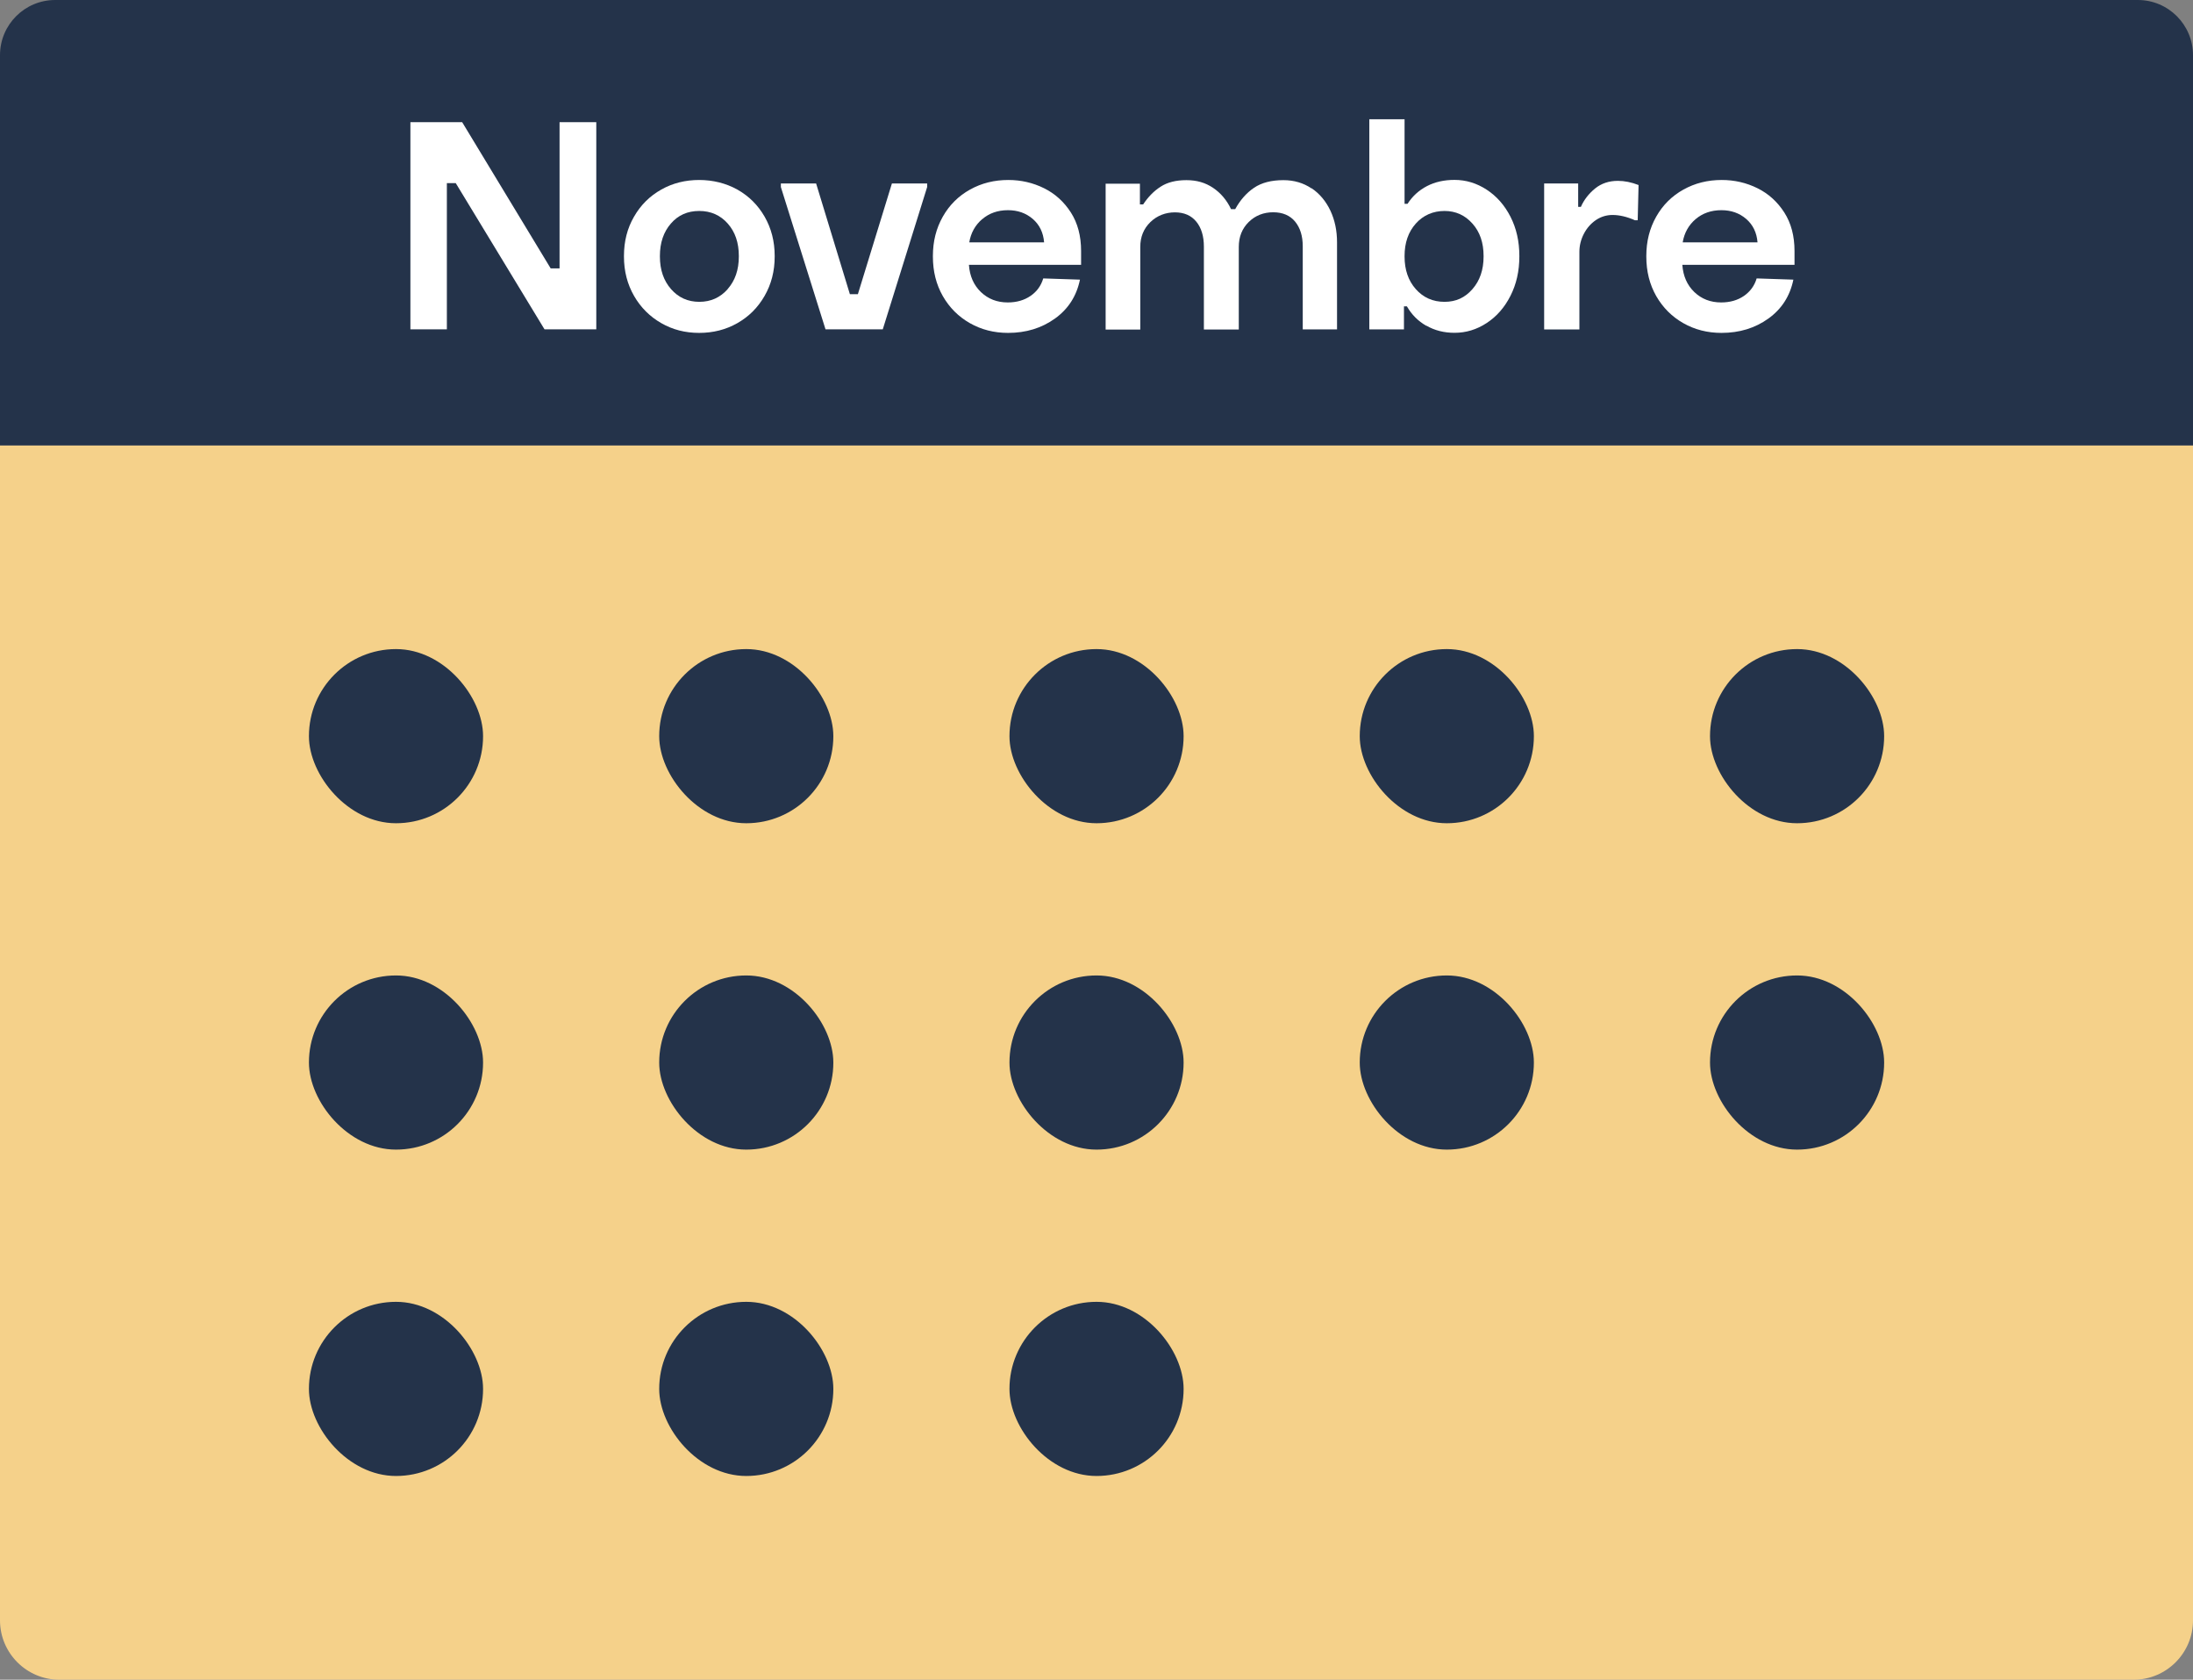 <?xml version="1.0" encoding="UTF-8"?>
<svg id="Calque_2" data-name="Calque 2" xmlns="http://www.w3.org/2000/svg" viewBox="0 0 252 193">
  <rect x="0" y="0" width="252" height="193" fill="#808080" stroke="none"/>
  <defs>
    <style>
      .cls-1 {
        fill: #24334a;
      }

      .cls-1, .cls-2, .cls-3 {
        stroke-width: 0px;
      }

      .cls-2 {
        fill: #fff;
      }

      .cls-3 {
        fill: #f5d18a;
      }
    </style>
  </defs>
  <g id="Calque_1-2" data-name="Calque 1">
    <g>
      <path class="cls-3" d="m0,51.17h252v135.01c0,3.76-3.06,6.82-6.82,6.82H6.82c-3.76,0-6.82-3.06-6.82-6.82V51.17h0Z"/>
      <path class="cls-1" d="m6.34,0h239.32c3.5,0,6.34,2.84,6.34,6.34v44.83H0V6.34C0,2.84,2.84,0,6.34,0Z"/>
      <g>
        <path class="cls-2" d="m51.34,37.84h-4.18V14.04h5.95l10.17,16.8h1.02V14.04h4.22v23.8h-5.95l-10.2-16.8h-1.02v16.8Z"/>
        <path class="cls-2" d="m75.99,37.13c-1.31-.75-2.36-1.79-3.13-3.13-.77-1.34-1.16-2.84-1.16-4.52v-.07c0-1.68.38-3.18,1.16-4.52.77-1.34,1.81-2.37,3.13-3.11,1.31-.74,2.77-1.1,4.35-1.1s3.07.37,4.39,1.1c1.31.74,2.36,1.77,3.13,3.11.77,1.34,1.16,2.84,1.16,4.52v.07c0,1.68-.39,3.18-1.16,4.52-.77,1.34-1.81,2.38-3.13,3.13s-2.78,1.12-4.39,1.12-3.04-.37-4.35-1.12Zm7.62-3.91c.86-.97,1.29-2.22,1.29-3.74v-.07c0-1.52-.42-2.76-1.27-3.72-.85-.96-1.94-1.45-3.28-1.45s-2.43.48-3.26,1.45c-.84.96-1.26,2.21-1.26,3.72v.07c0,1.52.43,2.77,1.28,3.74s1.93,1.46,3.25,1.46,2.4-.49,3.26-1.46Z"/>
        <path class="cls-2" d="m101.42,37.84h-6.56l-5.13-16.35v-.41h4.05l3.88,12.72h.92l3.91-12.72h4.05v.41l-5.1,16.35Z"/>
        <path class="cls-2" d="m124.23,30.43h-12.89c.09,1.29.55,2.33,1.38,3.13.83.79,1.85,1.19,3.08,1.19,1.02,0,1.89-.25,2.62-.75.73-.5,1.21-1.17,1.46-2.01l4.22.14c-.39,1.88-1.34,3.37-2.87,4.47-1.53,1.1-3.33,1.65-5.39,1.65-1.61,0-3.07-.37-4.39-1.12s-2.35-1.79-3.11-3.11c-.76-1.33-1.14-2.84-1.14-4.54v-.07c0-1.68.38-3.18,1.14-4.52.76-1.34,1.8-2.37,3.13-3.11,1.33-.74,2.79-1.1,4.4-1.1,1.47,0,2.84.32,4.11.95s2.29,1.56,3.08,2.79c.78,1.22,1.17,2.7,1.17,4.42v1.6Zm-11.37-5.25c-.8.69-1.3,1.58-1.48,2.67h8.6c-.09-1.13-.53-2.03-1.31-2.7-.78-.67-1.73-1-2.84-1-1.18,0-2.17.35-2.97,1.04Z"/>
        <path class="cls-2" d="m150.72,21.63c.93.63,1.65,1.5,2.16,2.58.51,1.09.76,2.3.76,3.64v10h-3.94v-9.55c0-1.18-.29-2.12-.88-2.84-.59-.71-1.43-1.07-2.52-1.07s-2.05.37-2.81,1.12c-.76.75-1.14,1.7-1.14,2.86v9.49h-4.01v-9.52c0-1.2-.29-2.16-.87-2.87s-1.4-1.07-2.46-1.07-2.05.37-2.82,1.12c-.77.75-1.16,1.7-1.16,2.86v9.49h-3.98v-16.76h3.94v2.38h.37c.57-.86,1.23-1.54,2.01-2.04.77-.5,1.76-.75,2.96-.75s2.18.29,3.06.88c.88.59,1.58,1.41,2.07,2.45h.48c.57-1.04,1.29-1.86,2.16-2.45.87-.59,2-.88,3.38-.88,1.22,0,2.3.32,3.23.95Z"/>
        <path class="cls-2" d="m163.91,37.44c-.95-.54-1.7-1.29-2.24-2.24h-.34v2.65h-3.98V13.7h4.05v9.72h.34c.57-.88,1.31-1.56,2.24-2.04.93-.48,1.98-.71,3.16-.71,1.31,0,2.54.37,3.69,1.12s2.06,1.78,2.74,3.11,1.02,2.83,1.02,4.5v.07c0,1.68-.34,3.18-1.02,4.52-.68,1.34-1.59,2.38-2.74,3.13s-2.37,1.12-3.69,1.12c-1.2,0-2.28-.27-3.23-.82Zm5.29-4.22c.85-.97,1.28-2.22,1.28-3.74v-.07c0-1.52-.42-2.76-1.28-3.72-.85-.96-1.92-1.45-3.21-1.45s-2.44.48-3.3,1.45c-.86.96-1.29,2.21-1.29,3.72v.07c0,1.52.43,2.77,1.29,3.74s1.96,1.46,3.3,1.46,2.36-.49,3.21-1.46Z"/>
        <path class="cls-2" d="m177.44,37.84v-16.76h3.91v2.69h.31c.36-.82.91-1.52,1.63-2.11.73-.59,1.6-.88,2.62-.88.77,0,1.56.16,2.38.48l-.1,4.05h-.31c-.93-.41-1.79-.61-2.58-.61-.7,0-1.34.2-1.92.59-.58.4-1.04.92-1.38,1.58-.34.66-.51,1.35-.51,2.07v8.91h-4.05Z"/>
        <path class="cls-2" d="m206.21,30.43h-12.89c.09,1.29.55,2.33,1.38,3.13.83.79,1.85,1.19,3.08,1.19,1.02,0,1.89-.25,2.62-.75.72-.5,1.21-1.17,1.46-2.01l4.22.14c-.39,1.88-1.34,3.37-2.87,4.47s-3.33,1.65-5.39,1.65c-1.61,0-3.07-.37-4.39-1.12-1.32-.75-2.35-1.79-3.11-3.11-.76-1.33-1.14-2.84-1.14-4.54v-.07c0-1.68.38-3.18,1.14-4.52.76-1.34,1.8-2.37,3.13-3.11,1.33-.74,2.79-1.1,4.4-1.1,1.47,0,2.84.32,4.11.95s2.29,1.56,3.08,2.79c.78,1.22,1.17,2.7,1.17,4.42v1.6Zm-11.37-5.25c-.8.69-1.3,1.58-1.48,2.67h8.6c-.09-1.13-.53-2.03-1.31-2.7-.78-.67-1.73-1-2.84-1-1.18,0-2.17.35-2.98,1.04Z"/>
      </g>
      <rect class="cls-1" x="116" y="74.58" width="20.01" height="20.01" rx="10" ry="10"/>
      <rect class="cls-1" x="116" y="112.08" width="20.01" height="20.01" rx="10" ry="10"/>
      <rect class="cls-1" x="156.25" y="74.58" width="20.01" height="20.01" rx="10" ry="10"/>
      <rect class="cls-1" x="156.25" y="112.08" width="20.01" height="20.01" rx="10" ry="10"/>
      <rect class="cls-1" x="196.5" y="74.58" width="20.01" height="20.01" rx="10" ry="10"/>
      <rect class="cls-1" x="196.5" y="112.08" width="20.01" height="20.01" rx="10" ry="10"/>
      <rect class="cls-1" x="75.75" y="112.08" width="20.01" height="20.01" rx="10" ry="10"/>
      <rect class="cls-1" x="75.75" y="149.58" width="20.01" height="20.01" rx="10" ry="10"/>
      <rect class="cls-1" x="116" y="149.58" width="20.01" height="20.01" rx="10" ry="10"/>
      <rect class="cls-1" x="35.5" y="112.08" width="20.01" height="20.01" rx="10" ry="10"/>
      <rect class="cls-1" x="35.5" y="74.58" width="20.01" height="20.01" rx="10" ry="10"/>
      <rect class="cls-1" x="75.75" y="74.58" width="20.01" height="20.01" rx="10" ry="10"/>
      <rect class="cls-1" x="35.5" y="149.58" width="20.01" height="20.01" rx="10" ry="10"/>
    </g>
  </g>
</svg>